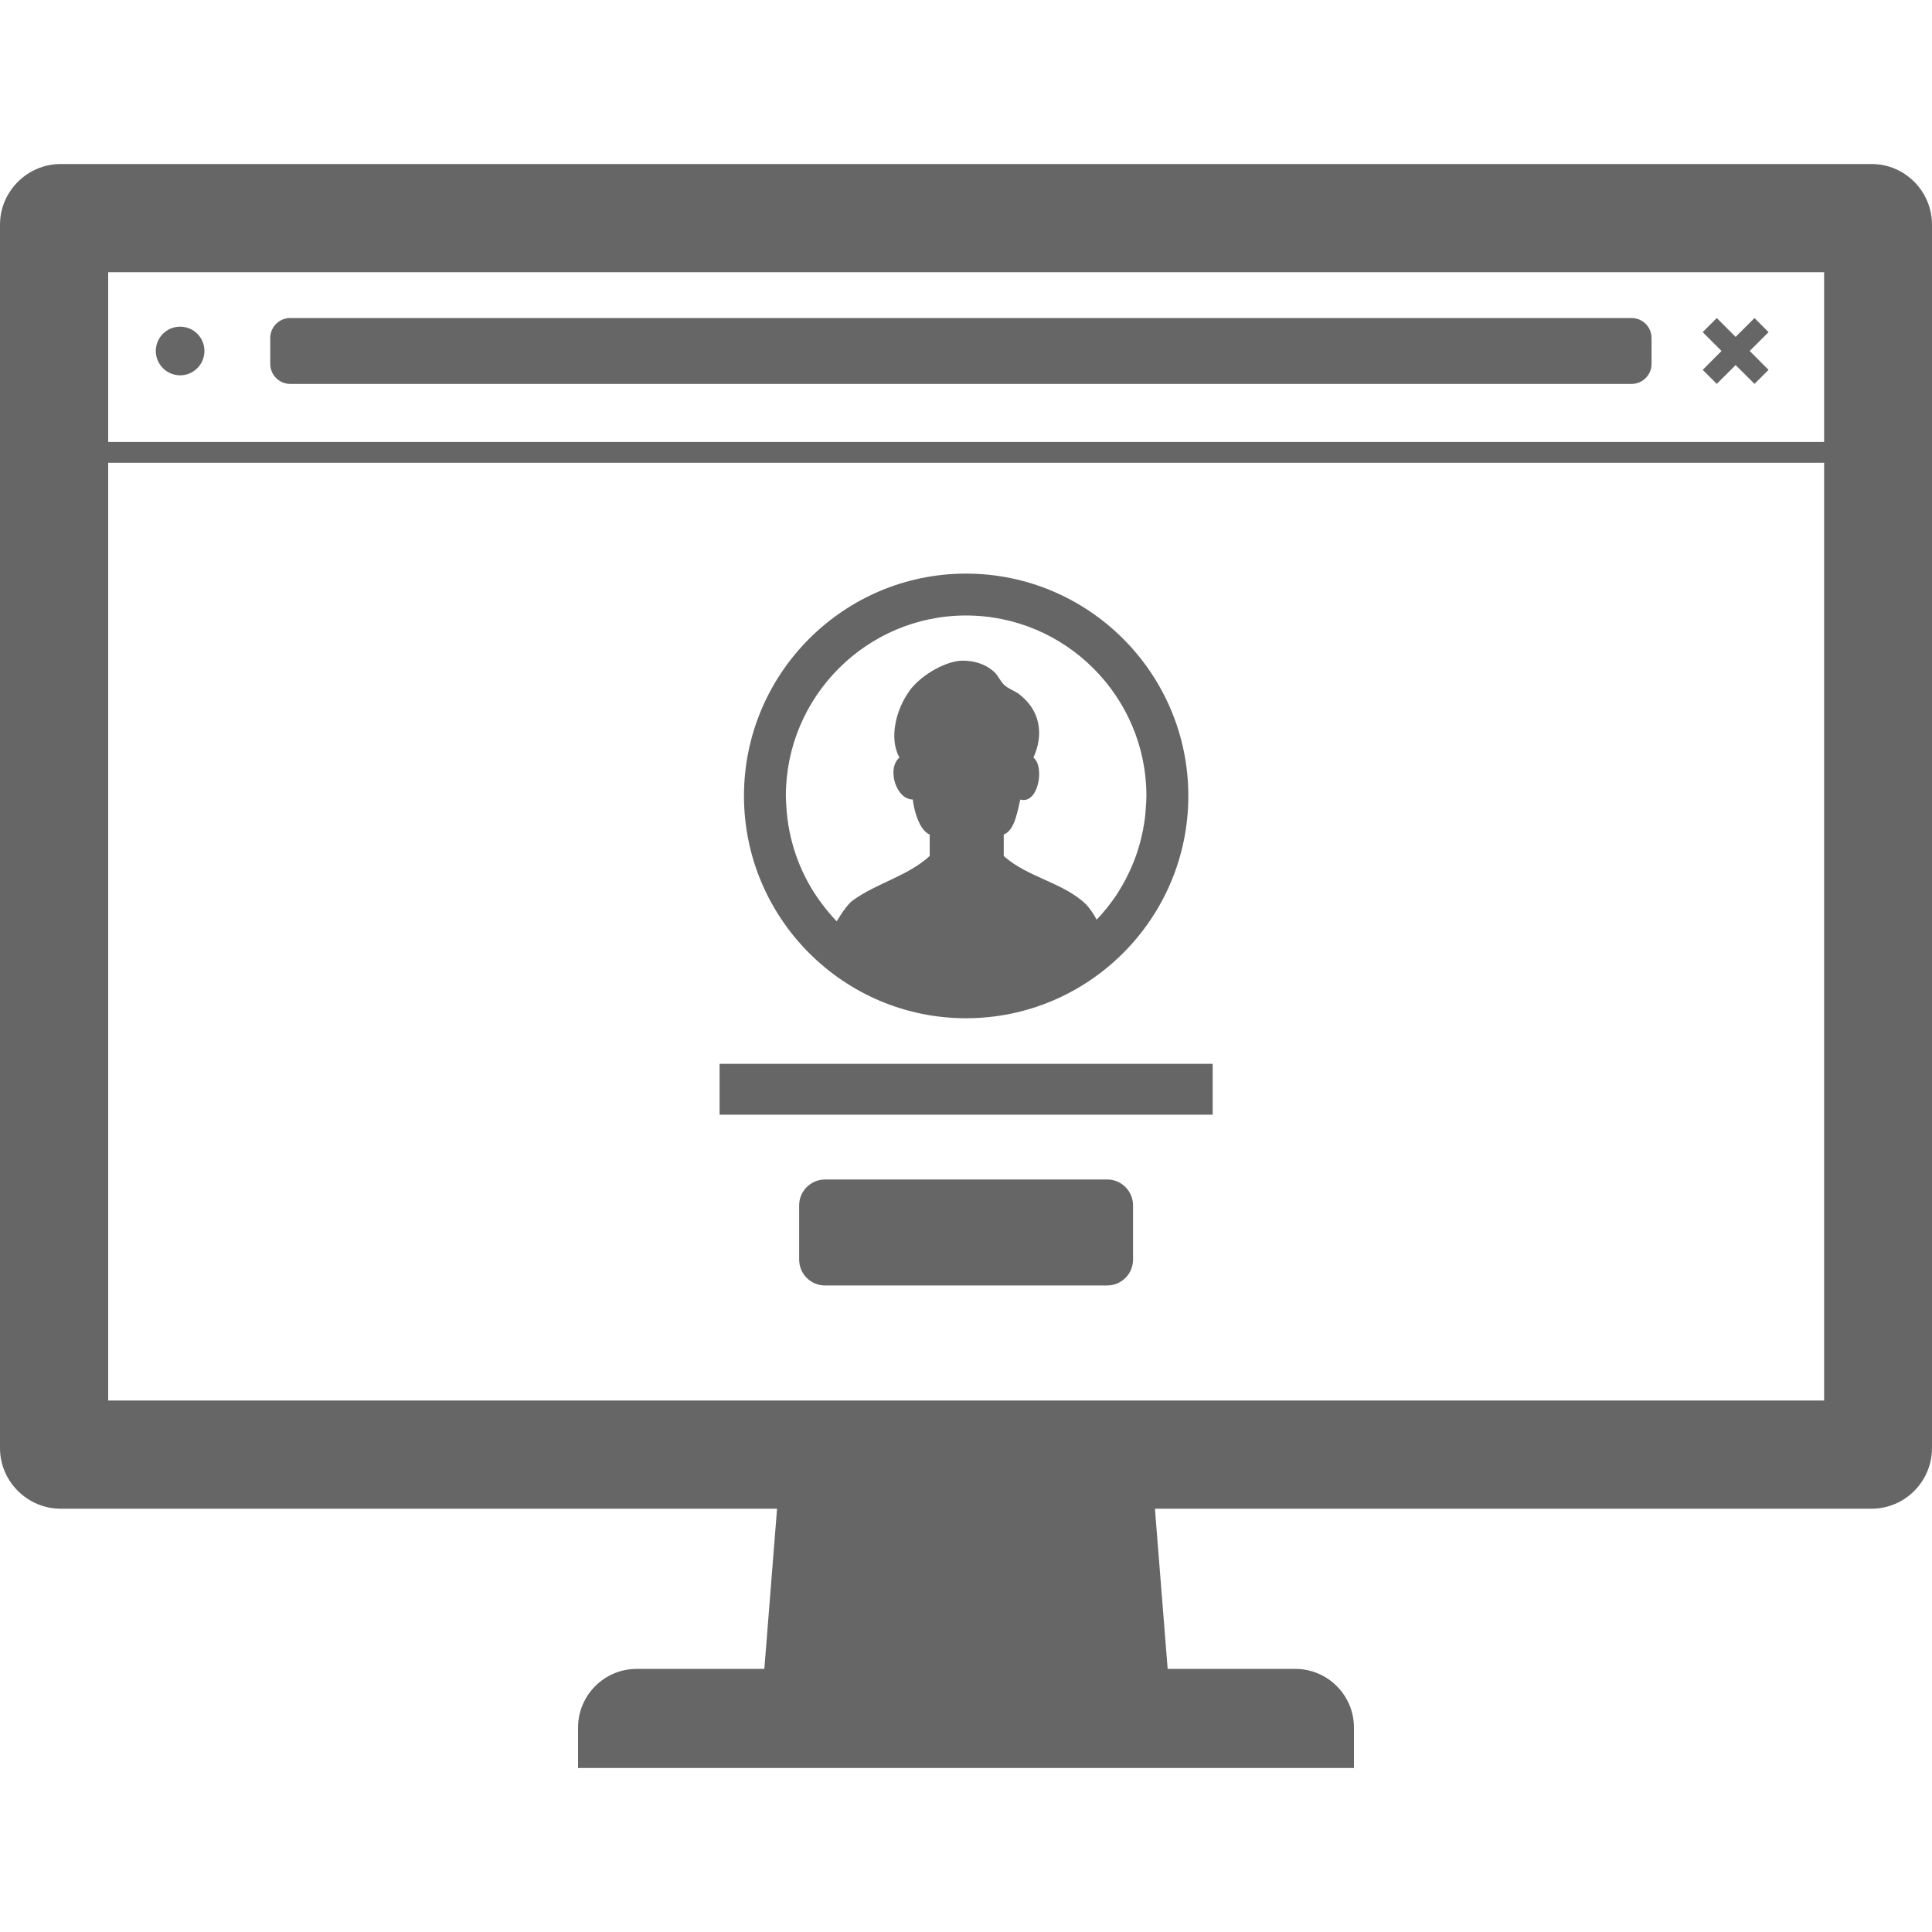 <svg width="50" height="50" viewBox="0 0 50 50" fill="none" xmlns="http://www.w3.org/2000/svg">
<g clip-path="url(#clip0)">
<path d="M20.11 39.046L19.781 43.191H16.475C15.642 43.191 14.96 43.873 14.96 44.706V45.113V45.738V45.74V45.755V45.756H35.04V45.755V45.113V44.706C35.04 43.873 34.358 43.191 33.525 43.191H30.219L29.913 39.342L29.891 39.045H48.438C49.3 39.045 50 38.337 50 37.476V5.814C50 4.953 49.3 4.245 48.438 4.245H1.569C0.708 4.245 0 4.953 0 5.814V37.476C0 38.337 0.708 39.045 1.569 39.045H18.755L20.11 39.046ZM47.208 11.426V11.437H2.92L2.8 11.437V7.045H47.208V11.426ZM2.8 11.976H47.208V36.112V36.245H2.8V11.976Z" fill="#666666"/>
<path d="M4.662 9.713C5.009 9.713 5.291 9.431 5.291 9.083C5.291 8.736 5.009 8.454 4.662 8.454C4.314 8.454 4.032 8.736 4.032 9.083C4.033 9.431 4.314 9.713 4.662 9.713Z" fill="#666666"/>
<path d="M7.512 9.936H42.224C42.511 9.936 42.742 9.704 42.742 9.418V8.748C42.742 8.462 42.511 8.23 42.224 8.23H7.512C7.226 8.23 6.994 8.462 6.994 8.748V9.418C6.994 9.704 7.226 9.936 7.512 9.936Z" fill="#666666"/>
<path d="M31.384 27.548V27.532H18.623V28.829V28.833V28.848H31.384V27.552V27.548Z" fill="#666666"/>
<path d="M28.654 30.525H21.352C20.982 30.525 20.682 30.825 20.682 31.195V32.599C20.682 32.968 20.982 33.268 21.352 33.268H28.654C29.024 33.268 29.323 32.968 29.323 32.599V31.195C29.323 30.825 29.024 30.525 28.654 30.525Z" fill="#666666"/>
<path d="M25 26.352C28.177 26.352 30.754 23.768 30.754 20.598C30.754 17.429 28.177 14.845 25 14.845C21.831 14.845 19.254 17.429 19.254 20.598C19.254 23.768 21.831 26.352 25 26.352ZM29.63 21.174C29.604 21.378 29.565 21.577 29.514 21.771C29.487 21.874 29.457 21.976 29.423 22.077C29.372 22.227 29.314 22.374 29.248 22.518C29.175 22.675 29.097 22.83 29.006 22.979C28.966 23.044 28.928 23.11 28.886 23.174C28.736 23.393 28.57 23.605 28.381 23.801C28.305 23.657 28.214 23.52 28.108 23.406C27.523 22.837 26.584 22.706 25.977 22.152V21.598C26.277 21.483 26.338 20.937 26.407 20.691C26.869 20.829 27.046 19.845 26.746 19.606C27.023 18.991 26.915 18.375 26.369 17.96C26.253 17.876 26.092 17.822 25.992 17.729C25.884 17.629 25.831 17.475 25.715 17.375C25.484 17.176 25.207 17.098 24.907 17.098C24.523 17.098 23.869 17.429 23.531 17.883C23.531 17.891 23.531 17.891 23.531 17.891C23.207 18.329 22.992 19.091 23.277 19.606C22.946 19.883 23.184 20.691 23.623 20.691C23.646 20.929 23.784 21.491 24.061 21.598V22.152C23.492 22.675 22.692 22.852 22.077 23.298C21.977 23.363 21.824 23.561 21.686 23.793C21.674 23.81 21.663 23.825 21.651 23.842C21.578 23.767 21.511 23.686 21.443 23.607C21.388 23.542 21.336 23.477 21.286 23.41C21.154 23.236 21.033 23.054 20.927 22.862C20.892 22.8 20.86 22.737 20.828 22.674C20.728 22.473 20.642 22.264 20.572 22.049C20.549 21.979 20.528 21.908 20.509 21.837C20.45 21.624 20.406 21.405 20.378 21.18C20.368 21.099 20.361 21.017 20.355 20.934C20.347 20.822 20.338 20.712 20.338 20.598C20.338 18.029 22.431 15.929 25 15.929C27.576 15.929 29.669 18.029 29.669 20.598C29.669 20.71 29.661 20.821 29.652 20.931C29.647 21.012 29.64 21.094 29.63 21.174Z" fill="#666666"/>
<path d="M44.066 9.572L44.43 9.935L44.918 9.448L45.406 9.935L45.77 9.572L45.282 9.083L45.77 8.596L45.406 8.231L44.918 8.719L44.43 8.231L44.077 8.584H44.076L44.066 8.596L44.553 9.083L44.066 9.572Z" fill="#666666"/>
</g>
<defs>
<clipPath id="clip0">
<rect width="50" height="50" fill="white"/>
</clipPath>
</defs>
</svg>
